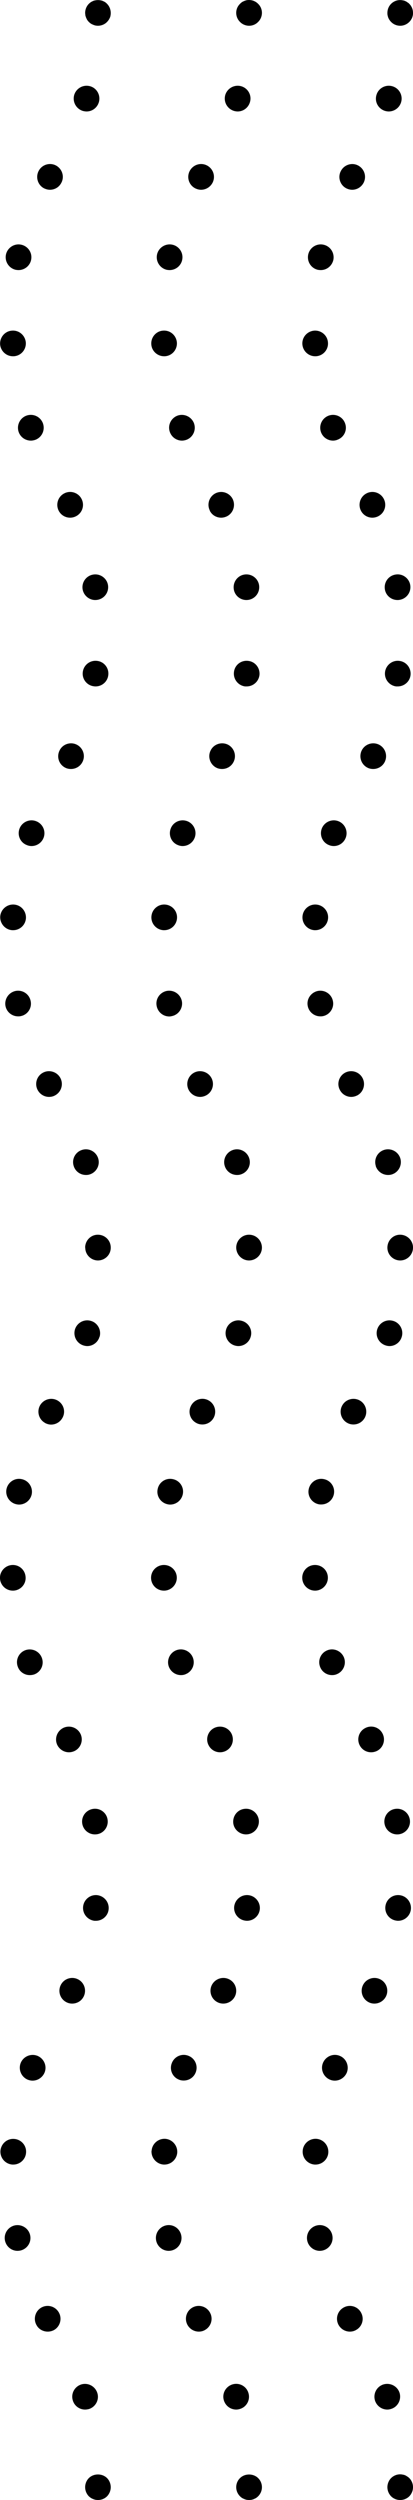 <?xml version="1.0" encoding="UTF-8"?><svg id="_レイヤー_2" xmlns="http://www.w3.org/2000/svg" viewBox="0 0 36.77 222.24"><defs><style>.cls-1{fill:#000;stroke-width:0px;}</style></defs><g id="_レイヤー_1-2"><path class="cls-1" d="M8.72,2.29c-.07,0-.15-.01-.22-.02-.07-.02-.15-.04-.21-.07-.07-.03-.14-.06-.2-.1-.07-.05-.12-.09-.18-.15-.05-.05-.1-.11-.14-.17-.04-.06-.07-.13-.1-.2-.03-.07-.05-.14-.07-.21,0-.08-.02-.15-.02-.22,0-.3.12-.6.33-.81.06-.06.11-.1.18-.15.06-.04.13-.07.19-.1.07-.03.15-.05.22-.06C8.65,0,8.8,0,8.95.03c.07.01.14.03.21.06.07.03.13.06.2.1.06.05.12.09.17.15.21.21.33.51.33.81,0,.07,0,.14-.02.22,0,.07-.03.14-.06.21-.03.07-.07.14-.11.2-.04.06-.09.12-.14.17-.21.22-.51.34-.81.34Z"/><path class="cls-1" d="M6.49,213.41c-.2-.6.13-1.24.73-1.44h0c.6-.19,1.24.14,1.44.74h0c.2.59-.13,1.24-.73,1.44h0c-.12.03-.24.05-.36.05h0c-.48,0-.93-.31-1.08-.79ZM3.24,206.67c-.3-.55-.09-1.25.46-1.55h0c.56-.3,1.25-.09,1.55.47h0c.3.55.09,1.25-.46,1.55h0c-.18.09-.36.13-.54.13h0c-.41,0-.81-.21-1.01-.6ZM.44,199.16c-.12-.62.29-1.22.91-1.34h0c.62-.11,1.22.29,1.34.91h0c.12.62-.29,1.22-.91,1.34h0c-.07.01-.15.02-.22.02h0c-.54,0-1.01-.38-1.12-.93ZM1.1,192.42c-.63-.05-1.1-.59-1.06-1.22H.04c.05-.63.59-1.11,1.22-1.06h0c.63.04,1.11.59,1.06,1.22h0c-.04.6-.54,1.06-1.14,1.06h-.08ZM2.46,184.87c-.58-.25-.85-.92-.61-1.5h0c.25-.58.92-.85,1.5-.61h0c.58.25.86.92.61,1.5h0c-.19.43-.61.7-1.06.7h0c-.14,0-.29-.03-.44-.09ZM5.94,178c-.57-.27-.81-.95-.54-1.52h0c.27-.57.95-.81,1.52-.54h0c.57.27.81.95.54,1.52h0c-.19.41-.6.65-1.03.65h0c-.17,0-.33-.03-.49-.11ZM8.41,170.75c-.63-.08-1.08-.64-1.01-1.27h0c.07-.63.64-1.08,1.26-1.01h0c.63.08,1.08.64,1.01,1.27h0c-.06.58-.56,1.01-1.13,1.01h-.13ZM7.32,162.09c-.09-.63.35-1.2.98-1.29h0c.62-.09,1.2.35,1.28.97h0c.09.63-.35,1.21-.97,1.29h0s-.1.01-.16.01h0c-.56,0-1.05-.41-1.13-.98ZM5.11,155.14c-.28-.56-.05-1.24.51-1.53h0c.56-.28,1.25-.06,1.54.51h0c.28.56.05,1.25-.51,1.53h0c-.17.08-.34.12-.51.12h0c-.42,0-.82-.23-1.03-.63ZM1.59,148.18c-.23-.59.06-1.25.65-1.48h0c.59-.22,1.25.07,1.48.66h0c.23.59-.06,1.25-.65,1.48h0c-.14.05-.28.07-.42.07h0c-.45,0-.89-.27-1.06-.73ZM0,140.31c-.03-.62.46-1.16,1.09-1.19h0c.63-.03,1.16.45,1.19,1.09h0c.04.62-.45,1.16-1.08,1.19h-.06c-.6,0-1.11-.47-1.14-1.09ZM1.45,133.72c-.61-.14-1-.74-.87-1.36h0c.14-.62.75-1.01,1.36-.87h0c.62.13,1.01.74.88,1.36h0c-.12.53-.59.9-1.12.9h0c-.08,0-.16-.01-.25-.03ZM4.01,126.49c-.55-.3-.75-1-.45-1.55h0c.31-.55,1-.75,1.55-.45h0c.56.31.76,1,.45,1.55h0c-.21.38-.6.6-1.01.6h0c-.18,0-.37-.05-.55-.15ZM7.45,119.61c-.61-.18-.95-.81-.78-1.42h0c.18-.6.81-.95,1.42-.77h0c.6.17.95.81.78,1.41h-.01c-.14.5-.6.83-1.09.83h0c-.11,0-.21-.02-.32-.05ZM7.58,110.91c0-.63.5-1.15,1.13-1.15h0c.64,0,1.15.51,1.15,1.14h0c.01.63-.5,1.14-1.13,1.15h0c-.63,0-1.14-.51-1.14-1.14ZM6.56,103.65c-.19-.6.14-1.24.75-1.43h0c.6-.19,1.24.15,1.43.75h0c.19.6-.15,1.24-.75,1.43h0c-.11.04-.23.05-.34.05h0c-.49,0-.94-.31-1.09-.8ZM3.36,96.91c-.3-.55-.1-1.25.46-1.55h0c.55-.3,1.25-.09,1.55.46h0c.3.56.09,1.25-.46,1.55h0c-.17.1-.36.14-.55.14h0c-.4,0-.79-.22-1-.6ZM.49,89.44c-.12-.62.28-1.22.9-1.35h0c.62-.12,1.22.28,1.34.9h0c.13.62-.27,1.22-.89,1.34h0c-.08.02-.15.02-.23.02h0c-.53,0-1.01-.37-1.12-.91ZM1.09,82.69c-.62-.04-1.1-.58-1.07-1.21H.02c.04-.63.59-1.11,1.22-1.07h0c.63.04,1.1.58,1.07,1.21h0c-.04.61-.54,1.07-1.14,1.07h-.08ZM2.38,75.12c-.59-.23-.87-.9-.63-1.49h0c.24-.58.91-.86,1.49-.62h0c.59.24.87.91.63,1.49h0c-.18.44-.61.71-1.06.71h0c-.14,0-.29-.03-.43-.09ZM5.82,68.25c-.57-.28-.8-.96-.52-1.53h0c.27-.57.96-.8,1.52-.53h0c.57.28.81.96.53,1.53h0c-.2.41-.61.64-1.03.64h0c-.17,0-.34-.03-.5-.11ZM8.37,61.01c-.63-.07-1.08-.64-1-1.27h0c.08-.63.65-1.07,1.28-.99h0c.62.07,1.07.64.99,1.27h0c-.07.58-.56,1-1.13,1h0s-.09,0-.14-.01ZM7.35,52.35h0c-.08-.63.36-1.2.99-1.28h0c.62-.08,1.2.36,1.28.98h0c.08.63-.36,1.2-.99,1.28h0s-.1.01-.15.01h0c-.56,0-1.05-.42-1.13-.99ZM5.22,45.39c-.28-.57-.05-1.26.52-1.54h0c.56-.28,1.25-.05,1.53.52h0c.28.57.05,1.25-.52,1.53h0c-.16.08-.33.12-.51.12h0c-.42,0-.82-.23-1.02-.63ZM1.68,38.45c-.23-.58.05-1.25.64-1.49h0c.59-.23,1.25.05,1.49.64h0c.23.59-.05,1.25-.64,1.49h0c-.14.05-.28.08-.42.08h0c-.46,0-.89-.27-1.07-.72ZM.01,30.6c-.03-.64.45-1.18,1.08-1.21h0c.63-.04,1.17.45,1.21,1.08h0c.03.63-.45,1.17-1.08,1.2h-.07c-.6,0-1.1-.47-1.14-1.07ZM1.42,23.99c-.62-.13-1.02-.74-.89-1.36h0c.13-.61.74-1.01,1.35-.88h0c.62.13,1.02.73.89,1.35h0c-.11.54-.59.91-1.12.91h0c-.07,0-.15-.01-.23-.02ZM3.9,16.73c-.55-.3-.75-1-.45-1.55h0c.3-.56,1-.76,1.55-.46h0c.55.31.76,1,.45,1.55h0c-.2.38-.59.6-1,.6h0c-.19,0-.37-.05-.55-.14ZM7.37,9.86c-.6-.19-.94-.82-.76-1.43h0c.19-.6.82-.94,1.43-.76h0c.6.18.94.82.76,1.42h0c-.15.5-.6.82-1.09.82h0c-.11,0-.23-.02-.34-.05Z"/><path class="cls-1" d="M8.72,222.24c-.07,0-.15-.01-.22-.02-.07-.02-.15-.04-.21-.07-.07-.02-.14-.06-.2-.1-.07-.04-.12-.09-.18-.14-.21-.22-.33-.51-.33-.81s.12-.6.33-.81c.43-.43,1.19-.43,1.62,0,.21.21.33.51.33.81s-.12.59-.33.81c-.21.21-.51.33-.81.33Z"/><path class="cls-1" d="M22.18,2.29c-.3,0-.6-.12-.81-.34-.22-.21-.34-.51-.34-.81s.12-.59.34-.8c.05-.06.11-.1.17-.15.06-.04.13-.07.2-.1.07-.03.14-.05.21-.07.38-.07.77.05,1.03.32.22.21.34.5.34.8s-.12.6-.34.81c-.21.22-.5.34-.8.34Z"/><path class="cls-1" d="M19.94,213.41h0c-.2-.6.13-1.24.73-1.44h0c.6-.2,1.25.13,1.44.73h0c.2.6-.13,1.25-.73,1.44h0c-.12.04-.24.06-.35.06h0c-.49,0-.93-.31-1.09-.79ZM16.69,206.67c-.3-.56-.09-1.25.46-1.55h0c.56-.3,1.25-.09,1.55.47h0c.3.55.09,1.24-.46,1.54h0c-.17.1-.36.14-.54.14h0c-.41,0-.8-.22-1.01-.6ZM13.9,199.16c-.12-.62.29-1.22.91-1.34h0c.62-.12,1.21.29,1.33.91h0c.12.62-.29,1.22-.91,1.34h0c-.07.01-.14.02-.21.02h0c-.54,0-1.02-.39-1.12-.93ZM14.56,192.42c-.63-.05-1.11-.6-1.07-1.23h.01c.04-.62.59-1.1,1.22-1.06h0c.62.05,1.1.6,1.06,1.23h0c-.05.6-.55,1.06-1.14,1.06h-.08ZM15.91,184.86c-.58-.24-.85-.91-.6-1.49h0c.24-.58.91-.86,1.49-.61h0c.59.24.86.92.61,1.5h0c-.18.43-.6.69-1.05.69h0c-.15,0-.3-.02-.45-.09ZM19.39,178c-.57-.27-.81-.95-.54-1.52h0c.28-.57.96-.81,1.53-.54h0c.57.27.81.95.54,1.52h0c-.2.41-.61.65-1.04.65h0c-.16,0-.33-.03-.49-.11ZM21.86,170.74c-.62-.07-1.08-.63-1.01-1.26h0c.08-.63.64-1.08,1.27-1.01h0c.62.07,1.08.64,1.01,1.27h0c-.07.58-.56,1.01-1.14,1.01h0s-.08,0-.13-.01ZM20.77,162.09c-.08-.63.35-1.21.98-1.29h0c.62-.09,1.2.35,1.29.97h0c.08.63-.35,1.2-.98,1.29h0s-.1.01-.15.01h0c-.56,0-1.06-.41-1.14-.98ZM18.57,155.14c-.29-.56-.06-1.25.5-1.53h0c.57-.28,1.25-.06,1.54.5h0c.28.57.06,1.26-.51,1.54h0c-.16.08-.34.12-.51.12h0c-.42,0-.82-.23-1.02-.63ZM15.04,148.18c-.23-.59.07-1.25.65-1.48h0c.59-.23,1.25.07,1.48.65h0c.23.59-.06,1.25-.65,1.48h0c-.13.06-.28.08-.41.08h0c-.46,0-.89-.28-1.07-.73ZM13.45,140.31h0c-.03-.63.46-1.16,1.09-1.19h0c.63-.03,1.17.45,1.2,1.08h0c.03.63-.46,1.17-1.09,1.2h-.06c-.6,0-1.11-.47-1.14-1.09ZM14.91,133.72c-.62-.14-1.01-.75-.87-1.36h0c.13-.62.74-1.01,1.36-.87h0c.62.13,1.01.74.87,1.36h0c-.12.53-.59.9-1.12.9h0c-.08,0-.16-.01-.24-.03ZM17.47,126.49c-.56-.3-.76-1-.45-1.55h0c.3-.55,1-.76,1.55-.45h0c.55.3.75,1,.45,1.55h0c-.21.38-.6.59-1,.59h0c-.19,0-.38-.04-.55-.14ZM20.9,119.61c-.6-.18-.95-.81-.77-1.42h0c.17-.6.81-.95,1.41-.77h0c.61.17.96.81.78,1.41h0c-.14.5-.6.83-1.1.83h0c-.1,0-.21-.02-.32-.05ZM21.03,110.91c0-.63.51-1.15,1.14-1.15h0c.63,0,1.14.5,1.15,1.14h0c0,.63-.51,1.14-1.14,1.15h0c-.63,0-1.14-.51-1.15-1.14ZM20.01,103.65c-.19-.6.15-1.24.75-1.43h0c.6-.19,1.24.15,1.43.75h0c.19.6-.14,1.24-.75,1.43h0c-.11.04-.23.05-.34.05h0c-.49,0-.94-.31-1.09-.8ZM16.81,96.91c-.3-.55-.09-1.25.46-1.55h0c.55-.3,1.25-.09,1.55.46h0c.3.55.1,1.25-.46,1.55h0c-.17.09-.36.14-.54.14h0c-.41,0-.8-.22-1.01-.6ZM13.95,89.44c-.13-.62.27-1.22.89-1.35h0c.62-.12,1.22.28,1.35.9h0c.12.61-.28,1.22-.9,1.34h0c-.07.02-.15.03-.22.03h0c-.54,0-1.01-.38-1.12-.92ZM14.55,82.69c-.63-.04-1.11-.58-1.07-1.21h0c.04-.63.58-1.11,1.21-1.07h0c.63.04,1.11.58,1.07,1.21h0c-.04.61-.54,1.07-1.14,1.07h-.07ZM15.83,75.12c-.58-.23-.86-.9-.62-1.49h0c.23-.58.9-.86,1.49-.62h0c.58.24.86.91.62,1.49h0c-.18.44-.61.71-1.06.71h0c-.14,0-.29-.03-.43-.09ZM19.27,68.25c-.56-.28-.8-.97-.52-1.53h0c.27-.57.96-.8,1.53-.53h0c.56.28.8.96.52,1.53h0c-.2.41-.6.64-1.03.64h0c-.16,0-.34-.03-.5-.11ZM21.82,61.02c-.62-.08-1.07-.65-.99-1.28h0c.07-.63.64-1.07,1.27-.99h0c.63.07,1.07.64,1,1.27h0c-.08.58-.57,1-1.14,1h-.14ZM20.81,52.35c-.08-.63.36-1.2.98-1.28h0c.63-.08,1.2.36,1.28.98h0c.08.63-.36,1.2-.98,1.28h0s-.1.01-.15.01h0c-.57,0-1.06-.42-1.13-.99ZM18.68,45.38h0c-.28-.56-.05-1.25.51-1.53h0c.57-.28,1.25-.04,1.53.52h0c.27.57.04,1.25-.52,1.53h0c-.17.08-.34.12-.51.12h0c-.42,0-.83-.23-1.02-.64ZM15.14,38.45c-.24-.59.05-1.25.63-1.49h0c.59-.23,1.25.06,1.49.64h0c.23.59-.05,1.25-.64,1.49h0c-.14.05-.28.08-.42.08h0c-.45,0-.88-.27-1.06-.72ZM13.47,30.6h0c-.04-.63.44-1.18,1.07-1.21h0c.64-.04,1.17.45,1.21,1.08h0c.03.63-.45,1.17-1.08,1.2h-.06c-.6,0-1.11-.47-1.14-1.07ZM14.87,23.99c-.62-.13-1.02-.74-.89-1.36h0c.13-.61.74-1.01,1.36-.88h0c.61.13,1.01.73.88,1.35h0c-.11.54-.59.91-1.12.91h0c-.07,0-.15-.01-.23-.02ZM17.36,16.73c-.56-.3-.76-1-.46-1.55h0c.31-.56,1-.76,1.55-.46h0c.56.31.76,1,.46,1.55h0c-.21.38-.6.6-1.01.6h0c-.18,0-.37-.05-.54-.14ZM20.83,9.86c-.61-.19-.95-.82-.77-1.43h0c.19-.6.83-.94,1.43-.76h0c.6.18.95.82.76,1.42h0c-.15.5-.6.82-1.09.82h0c-.11,0-.22-.02-.33-.05Z"/><path class="cls-1" d="M22.18,222.24c-.08,0-.15-.01-.23-.02-.07-.02-.14-.04-.21-.07-.07-.03-.14-.06-.2-.1-.06-.04-.12-.09-.17-.14-.22-.22-.34-.51-.34-.81s.12-.6.34-.81c.43-.43,1.19-.42,1.61,0,.22.21.34.51.34.81s-.12.59-.34.81c-.05.05-.11.1-.17.14-.06.04-.13.07-.2.1-.06.03-.14.05-.21.07-.07.01-.15.02-.22.02Z"/><path class="cls-1" d="M35.63,2.29c-.3,0-.6-.12-.81-.34-.05-.05-.1-.11-.14-.17-.04-.06-.08-.13-.11-.2-.02-.07-.05-.14-.06-.21-.02-.07-.02-.15-.02-.22,0-.31.12-.6.33-.81.27-.27.66-.39,1.03-.31.08.01.15.03.22.06.07.03.13.06.19.11.07.04.13.08.18.14.21.21.33.5.33.81,0,.07,0,.15-.02.22-.01.07-.04.14-.06.21-.03.07-.07.14-.11.2-.04.06-.09.12-.14.17-.22.22-.51.34-.81.34Z"/><path class="cls-1" d="M33.39,213.41h0c-.19-.6.13-1.24.73-1.44h0c.6-.19,1.25.13,1.45.73h0c.19.6-.14,1.25-.74,1.44h0c-.12.04-.24.06-.35.06h0c-.48,0-.93-.31-1.09-.79ZM30.14,206.67c-.3-.56-.09-1.25.47-1.55h0c.55-.3,1.25-.09,1.54.47h0c.3.55.1,1.24-.46,1.54h0c-.17.1-.36.14-.54.14h0c-.41,0-.8-.22-1.01-.6ZM27.35,199.16c-.12-.62.29-1.22.91-1.34h0c.62-.12,1.22.29,1.33.91h0c.12.62-.29,1.22-.91,1.34h0c-.07.01-.14.02-.21.02h0c-.54,0-1.02-.39-1.12-.93ZM28.01,192.42c-.63-.05-1.11-.59-1.06-1.23h0c.04-.62.59-1.1,1.22-1.06h0c.63.05,1.1.59,1.06,1.23h0c-.04.6-.55,1.06-1.14,1.06h-.08ZM29.37,184.87c-.58-.25-.86-.92-.61-1.5h0c.25-.58.92-.86,1.5-.61h0c.58.24.85.92.61,1.5h0c-.19.43-.61.7-1.06.7h0c-.15,0-.3-.03-.44-.09ZM32.85,178c-.57-.27-.81-.95-.54-1.52h0c.27-.57.95-.81,1.52-.54h0c.57.27.81.95.54,1.52h0c-.2.41-.61.65-1.03.65h0c-.17,0-.34-.03-.49-.11ZM35.32,170.74c-.63-.07-1.08-.63-1.01-1.26h0c.07-.63.63-1.08,1.26-1.01h0c.63.07,1.08.64,1.01,1.27h0c-.07.58-.56,1.01-1.14,1.01h0s-.08,0-.12-.01ZM34.23,162.09c-.09-.63.35-1.21.97-1.29h0c.63-.09,1.2.35,1.29.97h0c.09.63-.35,1.2-.97,1.29h0c-.06.01-.11.01-.16.01h0c-.56,0-1.05-.41-1.13-.98ZM32.02,155.14h0c-.28-.56-.06-1.25.51-1.53h0c.56-.29,1.25-.06,1.53.5h0c.29.57.06,1.26-.5,1.54h0c-.17.08-.34.12-.52.12h0c-.42,0-.82-.23-1.02-.63ZM28.5,148.18c-.23-.59.06-1.25.65-1.48h0c.58-.23,1.25.07,1.48.66h0c.22.58-.07,1.24-.65,1.47h0c-.14.06-.28.08-.42.08h0c-.46,0-.89-.28-1.06-.73ZM26.91,140.31h0c-.03-.63.45-1.16,1.08-1.19h0c.64-.03,1.17.45,1.2,1.08h0c.03.63-.46,1.17-1.09,1.2h-.05c-.61,0-1.11-.48-1.14-1.09ZM28.36,133.72c-.62-.14-1.01-.75-.87-1.36h0c.14-.62.75-1.01,1.36-.87h0c.62.13,1.01.74.87,1.36h0c-.12.53-.59.89-1.11.89h0c-.08,0-.17,0-.25-.02ZM30.92,126.49c-.55-.3-.76-1-.45-1.55h0c.3-.55,1-.75,1.55-.45h0c.55.3.75,1,.45,1.55h0c-.21.38-.6.59-1,.59h0c-.19,0-.37-.04-.55-.14ZM34.36,119.61c-.61-.18-.96-.81-.78-1.42h0c.18-.6.81-.95,1.42-.77h0c.6.17.95.81.77,1.41h0c-.14.5-.6.83-1.09.83h0c-.11,0-.22-.02-.32-.05ZM34.49,110.91c0-.63.5-1.15,1.13-1.15h0c.63,0,1.15.51,1.15,1.14h0c0,.63-.5,1.14-1.13,1.15h0c-.64,0-1.15-.51-1.15-1.14ZM33.46,103.65h0c-.19-.6.14-1.24.74-1.43h0c.61-.19,1.25.15,1.44.75h0c.18.6-.15,1.24-.75,1.43h0c-.12.04-.23.05-.34.05h0c-.49,0-.94-.31-1.1-.8ZM30.27,96.91c-.31-.55-.1-1.25.45-1.55h0c.56-.3,1.25-.09,1.55.46h0c.3.55.1,1.25-.45,1.55h0c-.18.09-.36.14-.55.14h0c-.4,0-.8-.22-1-.6ZM27.4,89.44c-.13-.62.28-1.22.9-1.35h0c.61-.12,1.22.28,1.34.9h0c.13.61-.28,1.22-.89,1.34h0c-.08.02-.16.02-.23.02h0c-.53,0-1.01-.37-1.12-.91ZM28,82.69c-.63-.04-1.11-.58-1.07-1.21h0c.04-.63.58-1.11,1.21-1.07h0c.63.04,1.11.58,1.07,1.21h0c-.04.6-.54,1.07-1.14,1.07h-.07ZM29.28,75.12c-.58-.23-.86-.9-.62-1.49h0c.24-.58.91-.86,1.49-.62h0c.58.24.86.91.62,1.49h0c-.18.44-.6.71-1.05.71h0c-.15,0-.3-.03-.44-.09ZM32.73,68.25c-.57-.28-.8-.96-.53-1.53h0c.28-.57.96-.8,1.53-.53h0c.57.28.8.96.53,1.53h0c-.2.41-.61.64-1.03.64h0c-.17,0-.34-.03-.5-.11ZM35.27,61.02c-.62-.08-1.07-.65-.99-1.28h0c.08-.62.65-1.07,1.27-.99h0c.63.07,1.07.64,1,1.27h0c-.07.58-.57,1-1.14,1h-.14ZM34.26,52.35c-.08-.63.36-1.2.99-1.28h0c.62-.09,1.2.36,1.28.98h0c.08.63-.37,1.2-.99,1.28h0c-.05.01-.1.01-.15.01h0c-.57,0-1.06-.42-1.13-.99ZM32.13,45.39h0c-.28-.57-.05-1.26.52-1.54h0c.56-.28,1.25-.05,1.53.52h0c.28.57.05,1.25-.52,1.53h0c-.16.08-.34.12-.51.12h0c-.42,0-.82-.23-1.02-.63ZM28.59,38.45c-.23-.59.05-1.25.64-1.49h0c.58-.23,1.25.05,1.48.64h0c.24.59-.05,1.25-.64,1.48h0c-.13.06-.28.09-.42.09h0c-.45,0-.88-.27-1.06-.72ZM26.92,30.6h0c-.04-.64.45-1.17,1.08-1.21h0c.63-.03,1.17.45,1.2,1.08h0c.04.63-.45,1.17-1.08,1.2h-.06c-.6,0-1.1-.47-1.14-1.07ZM28.32,23.99c-.62-.13-1.01-.74-.88-1.36h0c.13-.61.73-1.01,1.35-.88h0c.62.13,1.01.73.89,1.35h0c-.12.54-.59.91-1.12.91h0c-.08,0-.16-.01-.24-.02ZM30.81,16.73c-.55-.3-.76-1-.45-1.55h0c.3-.55.99-.76,1.54-.46h0c.56.31.76,1,.46,1.55h0c-.21.38-.6.6-1,.6h0c-.19,0-.38-.05-.55-.14ZM34.28,9.86c-.61-.19-.95-.82-.76-1.43h0c.18-.6.82-.94,1.42-.76h0c.61.18.95.82.77,1.42h0c-.15.5-.61.82-1.1.82h0c-.11,0-.22-.02-.33-.05Z"/><path class="cls-1" d="M35.63,222.24c-.3,0-.6-.12-.81-.33-.21-.22-.33-.51-.33-.81s.12-.6.33-.81c.27-.27.66-.39,1.03-.31.08.01.15.03.22.06.07.03.13.07.19.11.07.04.13.09.18.14.21.21.33.51.33.81s-.12.59-.33.81c-.21.21-.51.33-.81.33Z"/></g></svg>